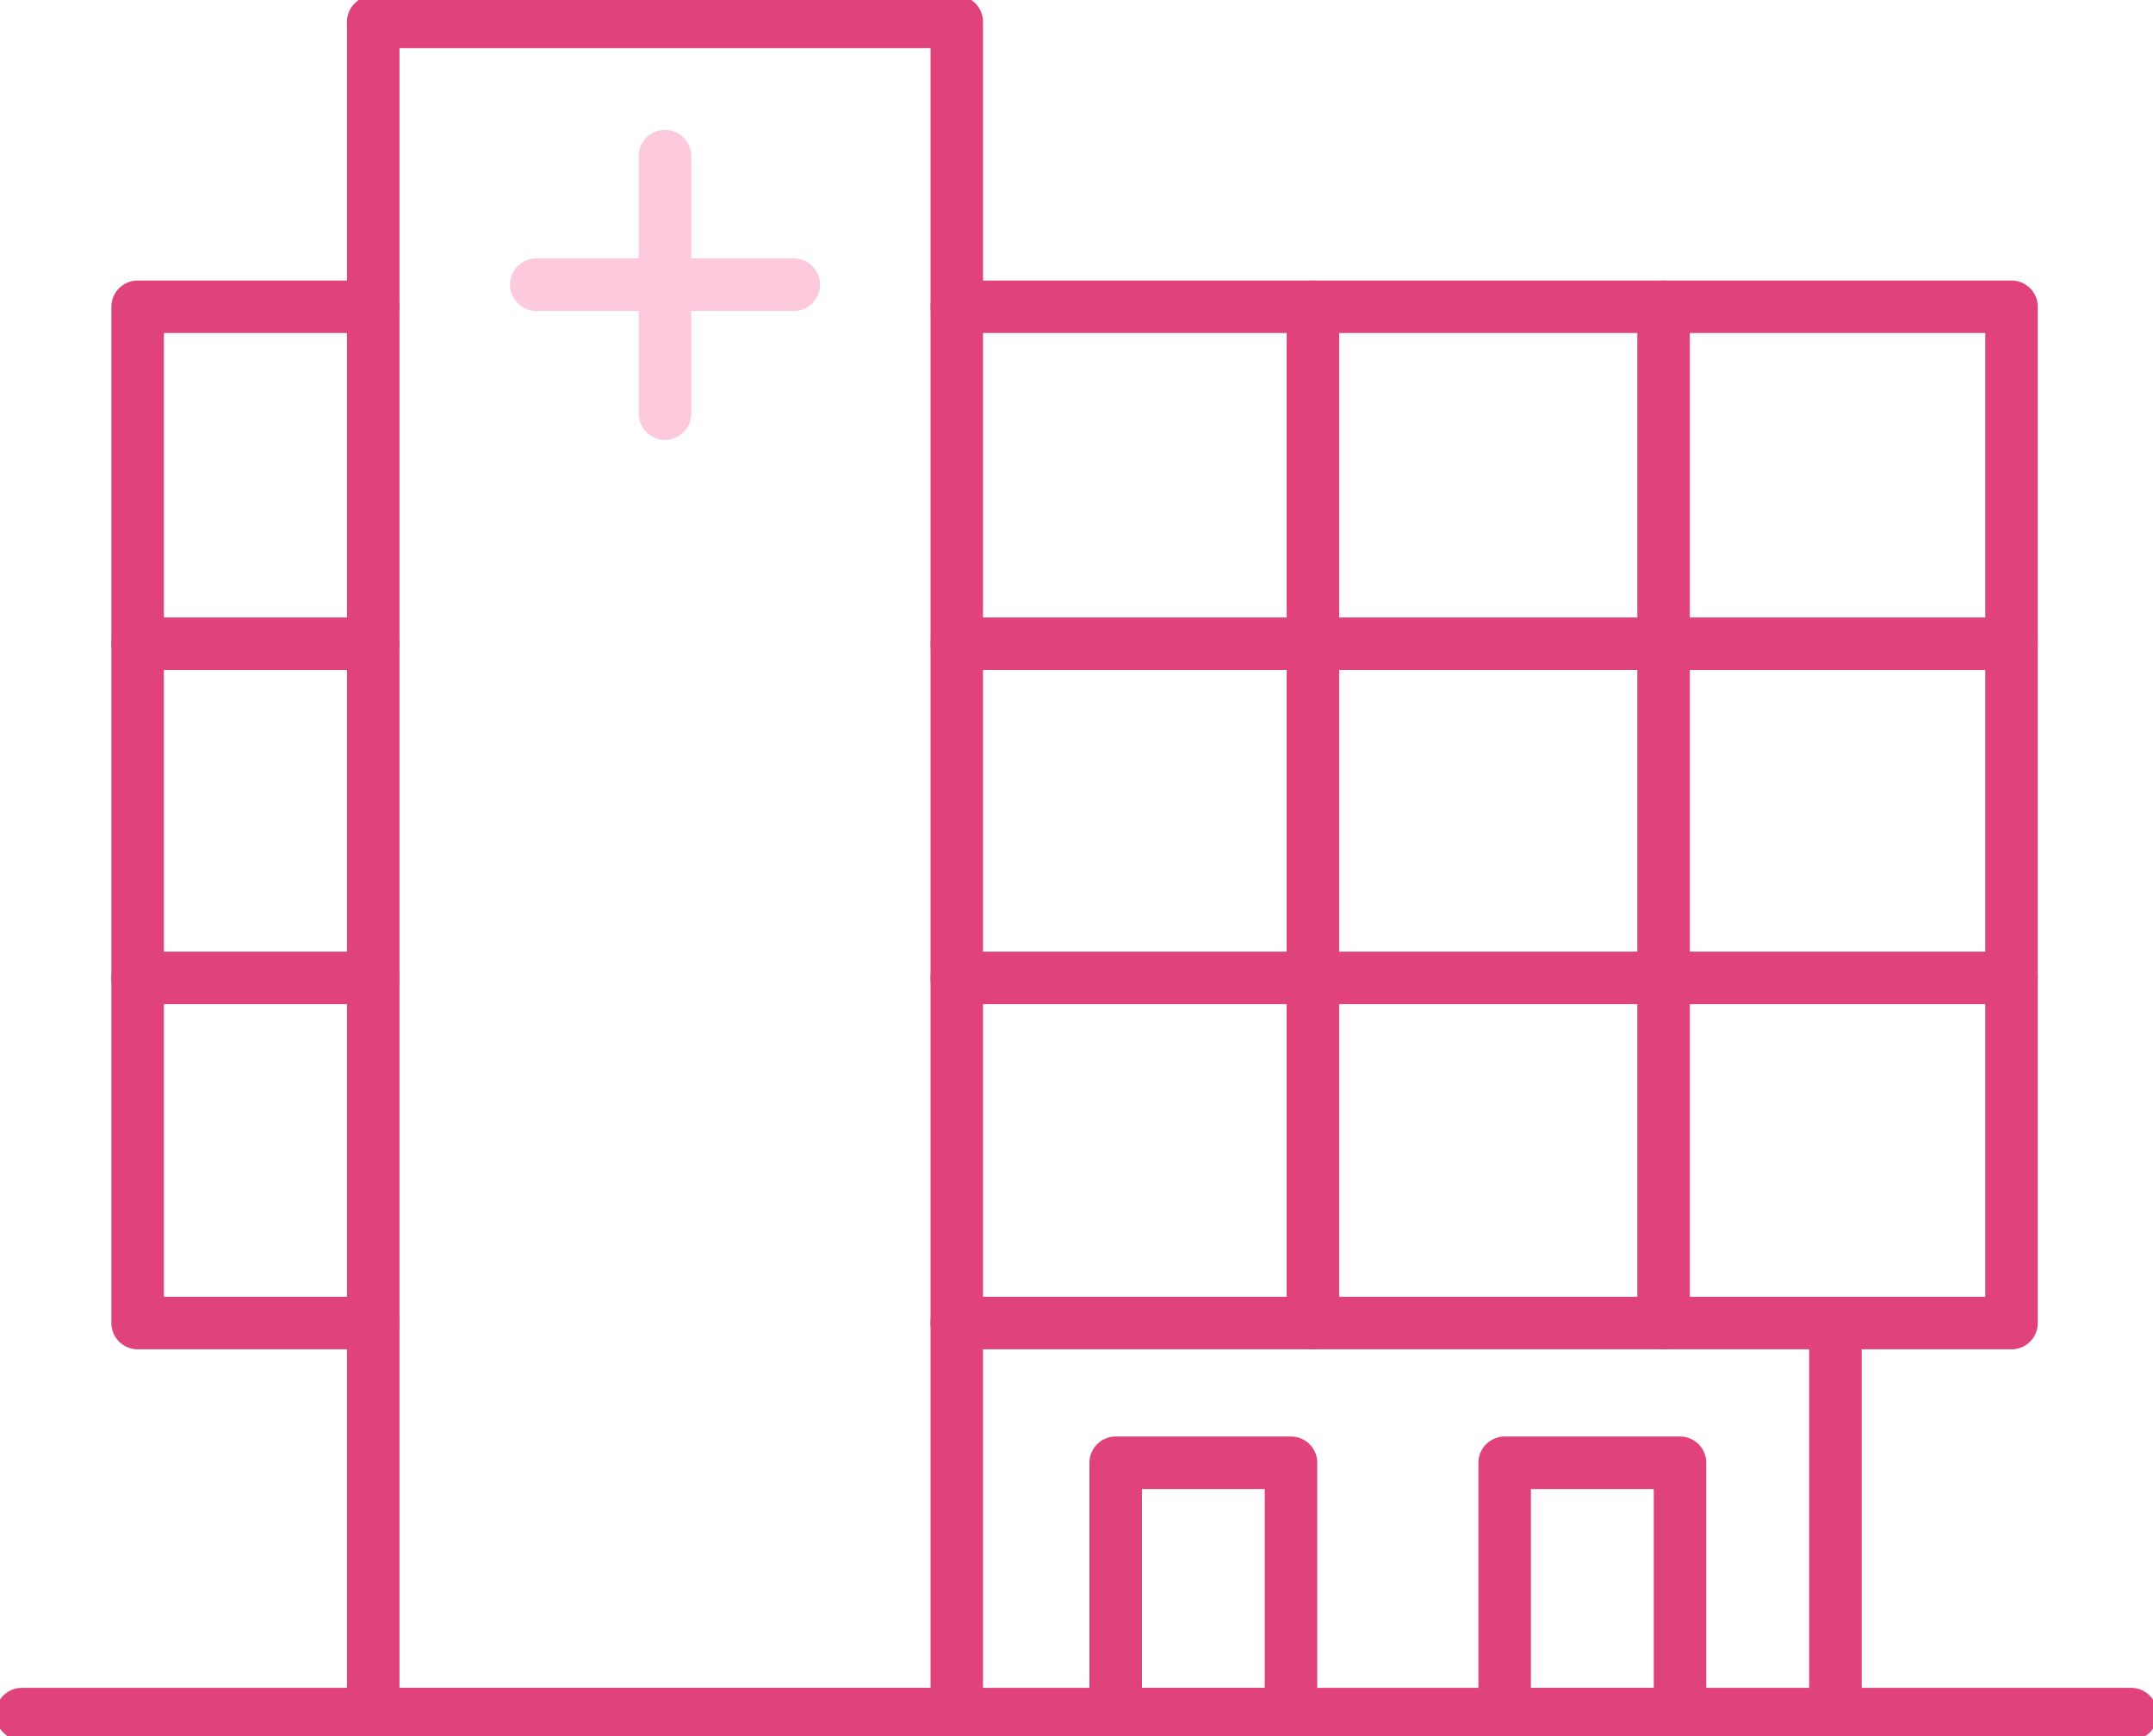 <?xml version="1.0" encoding="UTF-8"?>
<svg xmlns="http://www.w3.org/2000/svg" xmlns:xlink="http://www.w3.org/1999/xlink" id="Component_4_1" data-name="Component 4 – 1" width="163.973" height="132.227" viewBox="0 0 163.973 132.227">
  <defs>
    <clipPath id="clip-path">
      <rect id="Rectangle_133" data-name="Rectangle 133" width="163.973" height="132.227" fill="none" stroke="#e0437b" stroke-width="4"></rect>
    </clipPath>
  </defs>
  <g id="Group_35" data-name="Group 35">
    <g id="Group_34" data-name="Group 34" clip-path="url(#clip-path)">
      <line id="Line_93" data-name="Line 93" x2="160.638" transform="translate(1.667 130.559)" fill="none" stroke="#e0437b" stroke-linecap="round" stroke-linejoin="round" stroke-width="4"></line>
      <rect id="Rectangle_132" data-name="Rectangle 132" width="44.442" height="128.892" transform="translate(28.426 1.668)" fill="none" stroke="#e0437b" stroke-linecap="round" stroke-linejoin="round" stroke-width="4"></rect>
    </g>
  </g>
  <path id="Path_605" data-name="Path 605" d="M154.849,49.656h80.329v77.408H154.849" transform="translate(-81.98 -26.289)" fill="none" stroke="#e0437b" stroke-linecap="round" stroke-linejoin="round" stroke-width="4"></path>
  <path id="Path_606" data-name="Path 606" d="M40.22,127.064H22.277V49.656H40.22" transform="translate(-11.795 -26.289)" fill="none" stroke="#e0437b" stroke-linecap="round" stroke-linejoin="round" stroke-width="4"></path>
  <g id="Group_37" data-name="Group 37">
    <g id="Group_36" data-name="Group 36" clip-path="url(#clip-path)">
      <rect id="Rectangle_134" data-name="Rectangle 134" width="13.353" height="19.143" transform="translate(84.97 111.416)" fill="none" stroke="#e0437b" stroke-linecap="round" stroke-linejoin="round" stroke-width="4"></rect>
      <rect id="Rectangle_135" data-name="Rectangle 135" width="13.353" height="19.143" transform="translate(114.597 111.416)" fill="none" stroke="#e0437b" stroke-linecap="round" stroke-linejoin="round" stroke-width="4"></rect>
      <line id="Line_94" data-name="Line 94" y2="29.785" transform="translate(139.787 100.775)" fill="none" stroke="#e0437b" stroke-linecap="round" stroke-linejoin="round" stroke-width="4"></line>
    </g>
  </g>
  <line id="Line_95" data-name="Line 95" y2="77.408" transform="translate(99.992 23.367)" fill="none" stroke="#e0437b" stroke-linecap="round" stroke-linejoin="round" stroke-width="4"></line>
  <line id="Line_96" data-name="Line 96" y2="77.408" transform="translate(126.699 23.367)" fill="none" stroke="#e0437b" stroke-linecap="round" stroke-linejoin="round" stroke-width="4"></line>
  <line id="Line_97" data-name="Line 97" x2="80.329" transform="translate(72.869 49.03)" fill="none" stroke="#e0437b" stroke-linecap="round" stroke-linejoin="round" stroke-width="4"></line>
  <line id="Line_98" data-name="Line 98" x2="17.943" transform="translate(10.482 49.03)" fill="none" stroke="#e0437b" stroke-linecap="round" stroke-linejoin="round" stroke-width="4"></line>
  <line id="Line_99" data-name="Line 99" x2="80.329" transform="translate(72.869 74.485)" fill="none" stroke="#e0437b" stroke-linecap="round" stroke-linejoin="round" stroke-width="4"></line>
  <line id="Line_100" data-name="Line 100" x2="17.943" transform="translate(10.482 74.485)" fill="none" stroke="#e0437b" stroke-linecap="round" stroke-linejoin="round" stroke-width="4"></line>
  <line id="Line_101" data-name="Line 101" y2="19.613" transform="translate(50.646 11.891)" fill="none" stroke="#fdc9dc" stroke-linecap="round" stroke-linejoin="round" stroke-width="4"></line>
  <line id="Line_102" data-name="Line 102" x2="19.613" transform="translate(40.842 21.682)" fill="none" stroke="#fdc9dc" stroke-linecap="round" stroke-linejoin="round" stroke-width="4"></line>
</svg>
